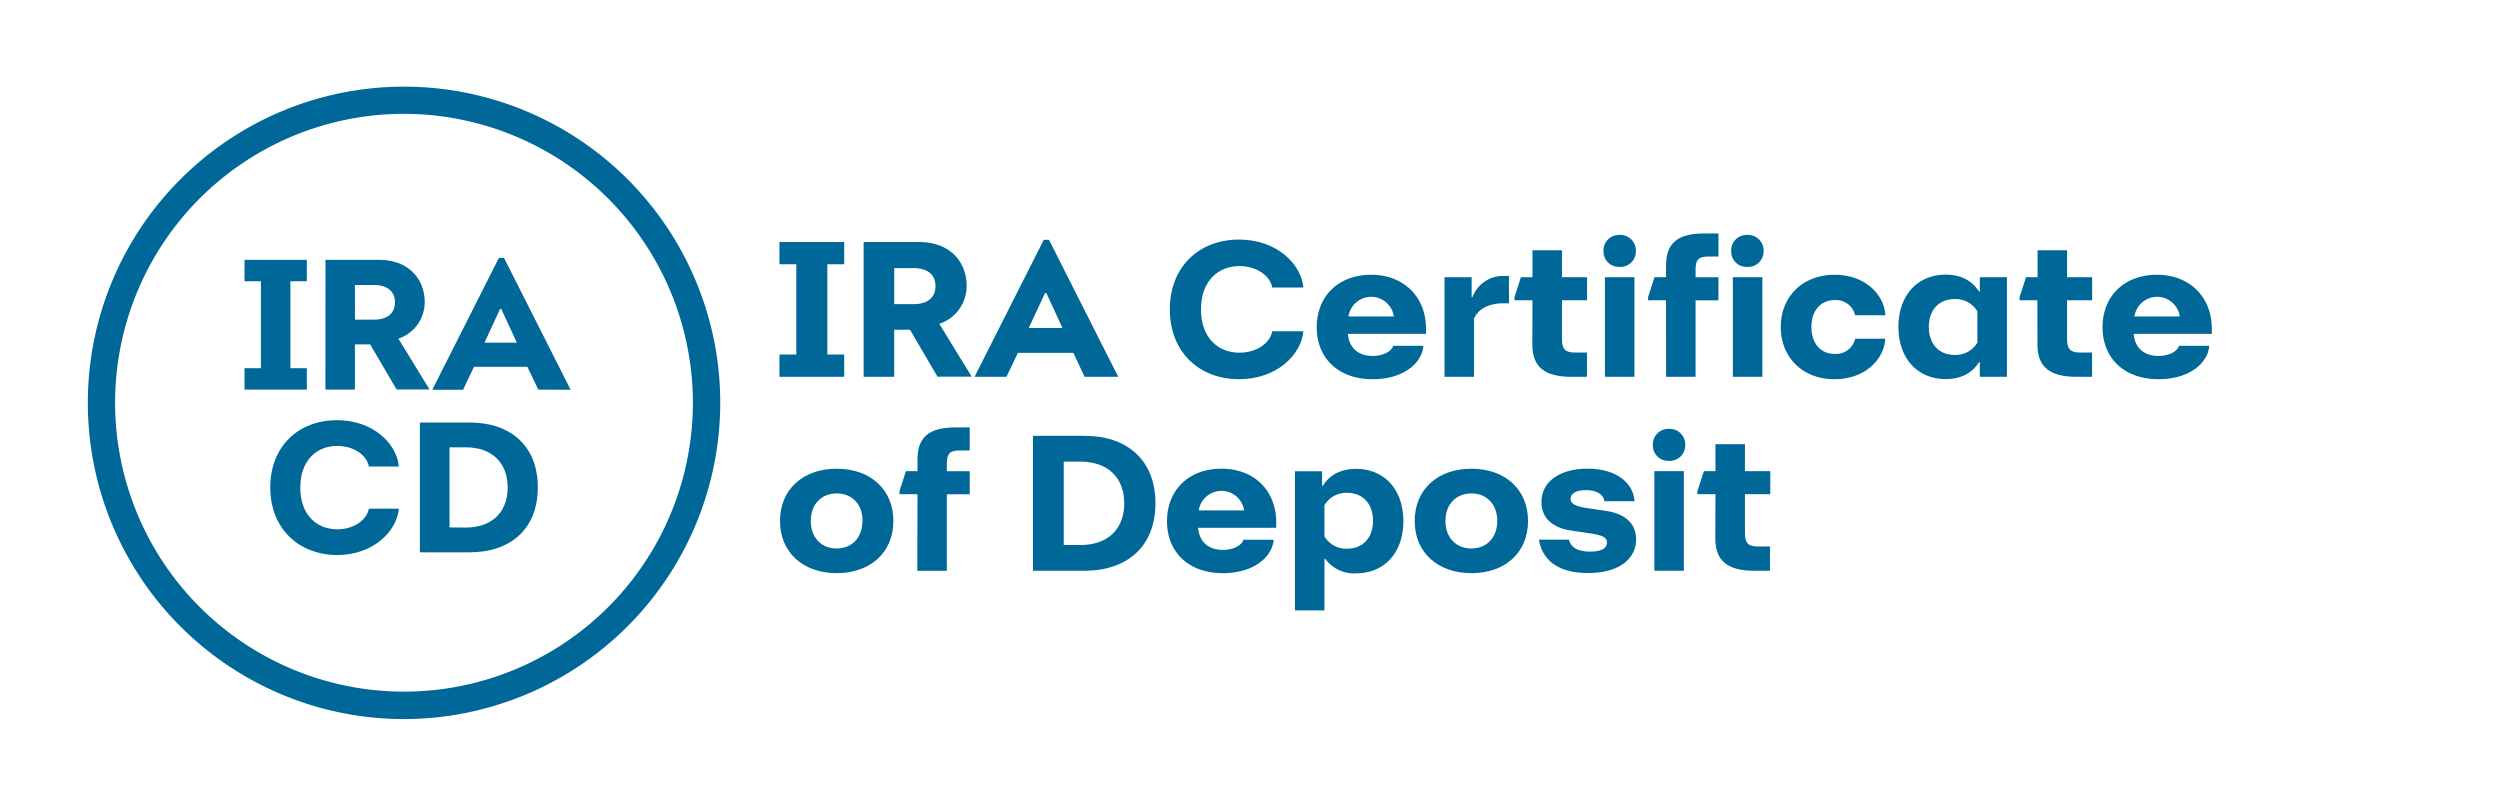 <svg id="Icons_charcoal" xmlns="http://www.w3.org/2000/svg" viewBox="0 0 592.95 192"><defs><style>.cls-1{fill:#006899;}</style></defs><path class="cls-1" d="M95.83,170.55a75,75,0,1,1,75-75A75.09,75.09,0,0,1,95.83,170.55ZM95.83,27a68.52,68.52,0,1,0,68.51,68.52A68.6,68.6,0,0,0,95.83,27Z"/><path class="cls-1" d="M64.1,115.6c0-9.7,6.65-15.94,15.81-15.94,8.64,0,14.19,5.59,14.7,11H87.49c-.47-2.68-3.56-4.9-7.49-4.9-4.85,0-8.78,3.38-8.78,9.89s3.93,9.89,8.78,9.89c3.93,0,7-2.21,7.49-4.89h7.12c-.51,5.36-6.06,11-14.7,11C70.75,131.55,64.1,125.31,64.1,115.6Z"/><path class="cls-1" d="M99.59,131V100.21h11.79c9.71,0,16.18,5.55,16.18,15.39S121.09,131,111.38,131Zm10.82-5.87c6.42,0,10-3.79,10-9.52s-3.61-9.52-10-9.52h-3.79v19Z"/><path class="cls-1" d="M58,61.63H72.77v5.08H68.88V87.33h3.89v5.08H58V87.33h3.88V66.71H58Z"/><path class="cls-1" d="M77.2,61.63H89.82c7.4,0,10.91,4.85,10.91,10a9.11,9.11,0,0,1-6.24,8.69l7.39,12.06H94.07L87.79,81.69H84.18V92.41h-7Zm7,14.19h4.48c3,0,5-1.39,5-4.11s-2-4.12-5-4.12H84.18Z"/><path class="cls-1" d="M127.67,92.41,125.08,87H112.42l-2.59,5.45h-7.3l15.8-31.29h1.21l15.8,31.29ZM114.91,81.28h7.68l-3.7-8h-.28Z"/><path class="cls-1" d="M184.87,57.4h15.36v5.28h-4V84.09h4v5.28H184.87V84.09h4V62.68h-4Z"/><path class="cls-1" d="M204.84,57.4h13.1c7.68,0,11.33,5,11.33,10.41a9.47,9.47,0,0,1-6.48,9l7.68,12.53h-8.11l-6.53-11.14h-3.74V89.37h-7.25Zm7.25,14.73h4.65c3.07,0,5.14-1.44,5.14-4.27s-2.07-4.27-5.14-4.27h-4.65Z"/><path class="cls-1" d="M257.25,89.37l-2.68-5.67H241.41l-2.69,5.67h-7.58l16.42-32.5h1.24l16.42,32.5ZM244,77.8h8l-3.84-8.31h-.29Z"/><path class="cls-1" d="M277.46,73.38c0-10.08,6.91-16.56,16.41-16.56,9,0,14.74,5.81,15.27,11.38h-7.39c-.48-2.79-3.7-5.09-7.78-5.09-5,0-9.12,3.5-9.12,10.27s4.08,10.27,9.12,10.27c4.08,0,7.3-2.3,7.78-5.08h7.39c-.53,5.57-6.29,11.37-15.27,11.37C284.37,89.94,277.46,83.46,277.46,73.38Z"/><path class="cls-1" d="M312.3,77.61c0-7.3,5.09-12.44,12.92-12.44s13,5.38,13,12.77v1.25H319.7c.29,3.55,2.69,5.23,5.85,5.23,2.45,0,4.42-1,4.9-2.4h7.15c-.33,4.18-4.85,7.92-12,7.92C317.2,89.94,312.3,84.76,312.3,77.61Zm7.54-2.55h10.75a5.43,5.43,0,0,0-10.75,0Z"/><path class="cls-1" d="M357.91,71.94h-1.3c-3.65,0-6,1.39-7,3.6V89.37h-7V65.75h6.43v4.7h.2a7.76,7.76,0,0,1,7.58-5h1.06Z"/><path class="cls-1" d="M363.47,71.22H359.2V70.5l1.53-4.75h2.74V59.36h7v6.39h5.95v5.47h-5.95v9.27c0,2.35.86,3.12,3,3.12h2.93v5.76h-3.69c-6.24,0-9.27-2.26-9.27-7.64Z"/><path class="cls-1" d="M384.06,55.72A3.72,3.72,0,0,1,388,59.6a3.68,3.68,0,0,1-3.94,3.7,3.62,3.62,0,0,1-3.74-3.7A3.66,3.66,0,0,1,384.06,55.72Zm3.6,33.65h-7V65.75h7Z"/><path class="cls-1" d="M395.15,71.22h-4.27V70.5l1.53-4.75h2.74V63c0-5.42,2.83-7.63,9.07-7.63h3.36v5.47h-2.25c-2.16,0-3.17.48-3.17,3v1.92h5.42v5.47h-5.42V89.37h-7Z"/><path class="cls-1" d="M414.35,55.72a3.72,3.72,0,0,1,3.94,3.88,3.68,3.68,0,0,1-3.94,3.7,3.62,3.62,0,0,1-3.74-3.7A3.66,3.66,0,0,1,414.35,55.72ZM418,89.37h-7V65.75h7Z"/><path class="cls-1" d="M422.36,77.56c0-7.2,5.19-12.39,12.77-12.39,7.16,0,11.76,4.61,12.05,9.6H440a4.66,4.66,0,0,0-4.85-3.6c-3.41,0-5.52,2.6-5.52,6.39s2.11,6.38,5.52,6.38a4.65,4.65,0,0,0,4.85-3.6h7.15c-.29,5-4.89,9.6-12.05,9.6C427.55,89.94,422.36,84.76,422.36,77.56Z"/><path class="cls-1" d="M476,89.37h-6.43V85.91h-.19c-1.15,1.82-3.41,4-7.87,4-6.82,0-11.24-5-11.24-12.38s4.42-12.39,11.24-12.39c4.46,0,6.72,2.21,7.87,4h.19V65.75H476Zm-7-15.51a6,6,0,0,0-5.37-2.93c-3.8,0-6.15,2.64-6.15,6.63s2.35,6.62,6.15,6.62A6,6,0,0,0,469,81.25Z"/><path class="cls-1" d="M483.23,71.22H479V70.5l1.53-4.75h2.74V59.36h7v6.39h5.95v5.47h-5.95v9.27c0,2.35.86,3.12,3,3.12h2.93v5.76h-3.7c-6.24,0-9.26-2.26-9.26-7.64Z"/><path class="cls-1" d="M498.68,77.61c0-7.3,5.09-12.44,12.92-12.44s13,5.38,13,12.77v1.25H506.08c.28,3.55,2.68,5.23,5.85,5.23,2.45,0,4.42-1,4.9-2.4H524c-.33,4.18-4.85,7.92-12,7.92C503.58,89.94,498.68,84.76,498.68,77.61Zm7.54-2.55H517a5.43,5.43,0,0,0-10.75,0Z"/><path class="cls-1" d="M185,123.56c0-7.49,5.48-12.39,13.45-12.39s13.44,4.9,13.44,12.39-5.48,12.38-13.44,12.38S185,131.05,185,123.56Zm19.59,0c0-3.94-2.5-6.53-6.14-6.53s-6.15,2.59-6.15,6.53,2.5,6.53,6.15,6.53S204.55,127.49,204.55,123.56Z"/><path class="cls-1" d="M217.61,117.22h-4.28v-.72l1.54-4.75h2.74V109c0-5.42,2.83-7.63,9.07-7.63H230v5.47h-2.26c-2.16,0-3.17.48-3.17,3v1.92H230v5.47h-5.43v18.15h-7Z"/><path class="cls-1" d="M245,135.37v-32h12.25c10.08,0,16.8,5.76,16.8,16s-6.72,16-16.8,16Zm11.24-6.1c6.67,0,10.41-3.94,10.41-9.89s-3.74-9.89-10.41-9.89h-3.94v19.78Z"/><path class="cls-1" d="M276.79,123.61c0-7.3,5.09-12.44,12.91-12.44,8,0,13,5.38,13,12.77v1.25H284.18c.29,3.55,2.69,5.23,5.86,5.23,2.44,0,4.41-1,4.89-2.4h7.16c-.34,4.18-4.85,7.92-12,7.92C281.68,135.94,276.79,130.76,276.79,123.61Zm7.53-2.55h10.76a5.44,5.44,0,0,0-10.76,0Z"/><path class="cls-1" d="M313.75,115.21c1.15-1.83,3.41-4,7.87-4,6.82,0,11.23,5,11.23,12.39s-4.41,12.38-11.23,12.38a8.36,8.36,0,0,1-7.3-3.45h-.19v12.24h-7v-33h6.44v3.46Zm.38,12a6,6,0,0,0,5.38,2.93c3.79,0,6.14-2.64,6.14-6.62s-2.35-6.63-6.14-6.63a6,6,0,0,0-5.38,2.93Z"/><path class="cls-1" d="M335.54,123.56c0-7.49,5.47-12.39,13.44-12.39s13.44,4.9,13.44,12.39S357,135.94,349,135.94,335.54,131.05,335.54,123.56Zm19.58,0c0-3.94-2.49-6.53-6.14-6.53s-6.15,2.59-6.15,6.53,2.5,6.53,6.15,6.53S355.12,127.49,355.12,123.56Z"/><path class="cls-1" d="M365,128h7.15c.43,2,2.26,2.83,5,2.83s4-.81,4-2.16c0-1.58-1.92-1.87-5.23-2.35l-3.27-.48c-3.65-.53-7.05-2.4-7.05-6.77,0-5.18,4.84-7.92,10.94-7.92,6.87,0,10.9,3.46,11.14,7.73h-7.15c-.24-1.73-2-2.64-4.33-2.64s-3.69.77-3.69,2.07c0,1.63,2.35,2,5.23,2.4l3.27.48c3.64.52,7.05,2.44,7.05,6.72,0,4.56-3.93,8-11.38,8C369,135.94,365.68,132.34,365,128Z"/><path class="cls-1" d="M395.78,101.72a3.71,3.71,0,0,1,3.93,3.88,3.67,3.67,0,0,1-3.93,3.7,3.62,3.62,0,0,1-3.75-3.7A3.67,3.67,0,0,1,395.78,101.72Zm3.6,33.65h-7V111.75h7Z"/><path class="cls-1" d="M406.87,117.22h-4.28v-.72l1.54-4.75h2.74v-6.39h7v6.39h6v5.47h-6v9.27c0,2.35.87,3.12,3,3.12h2.93v5.76h-3.7c-6.24,0-9.26-2.26-9.26-7.64Z"/></svg>
